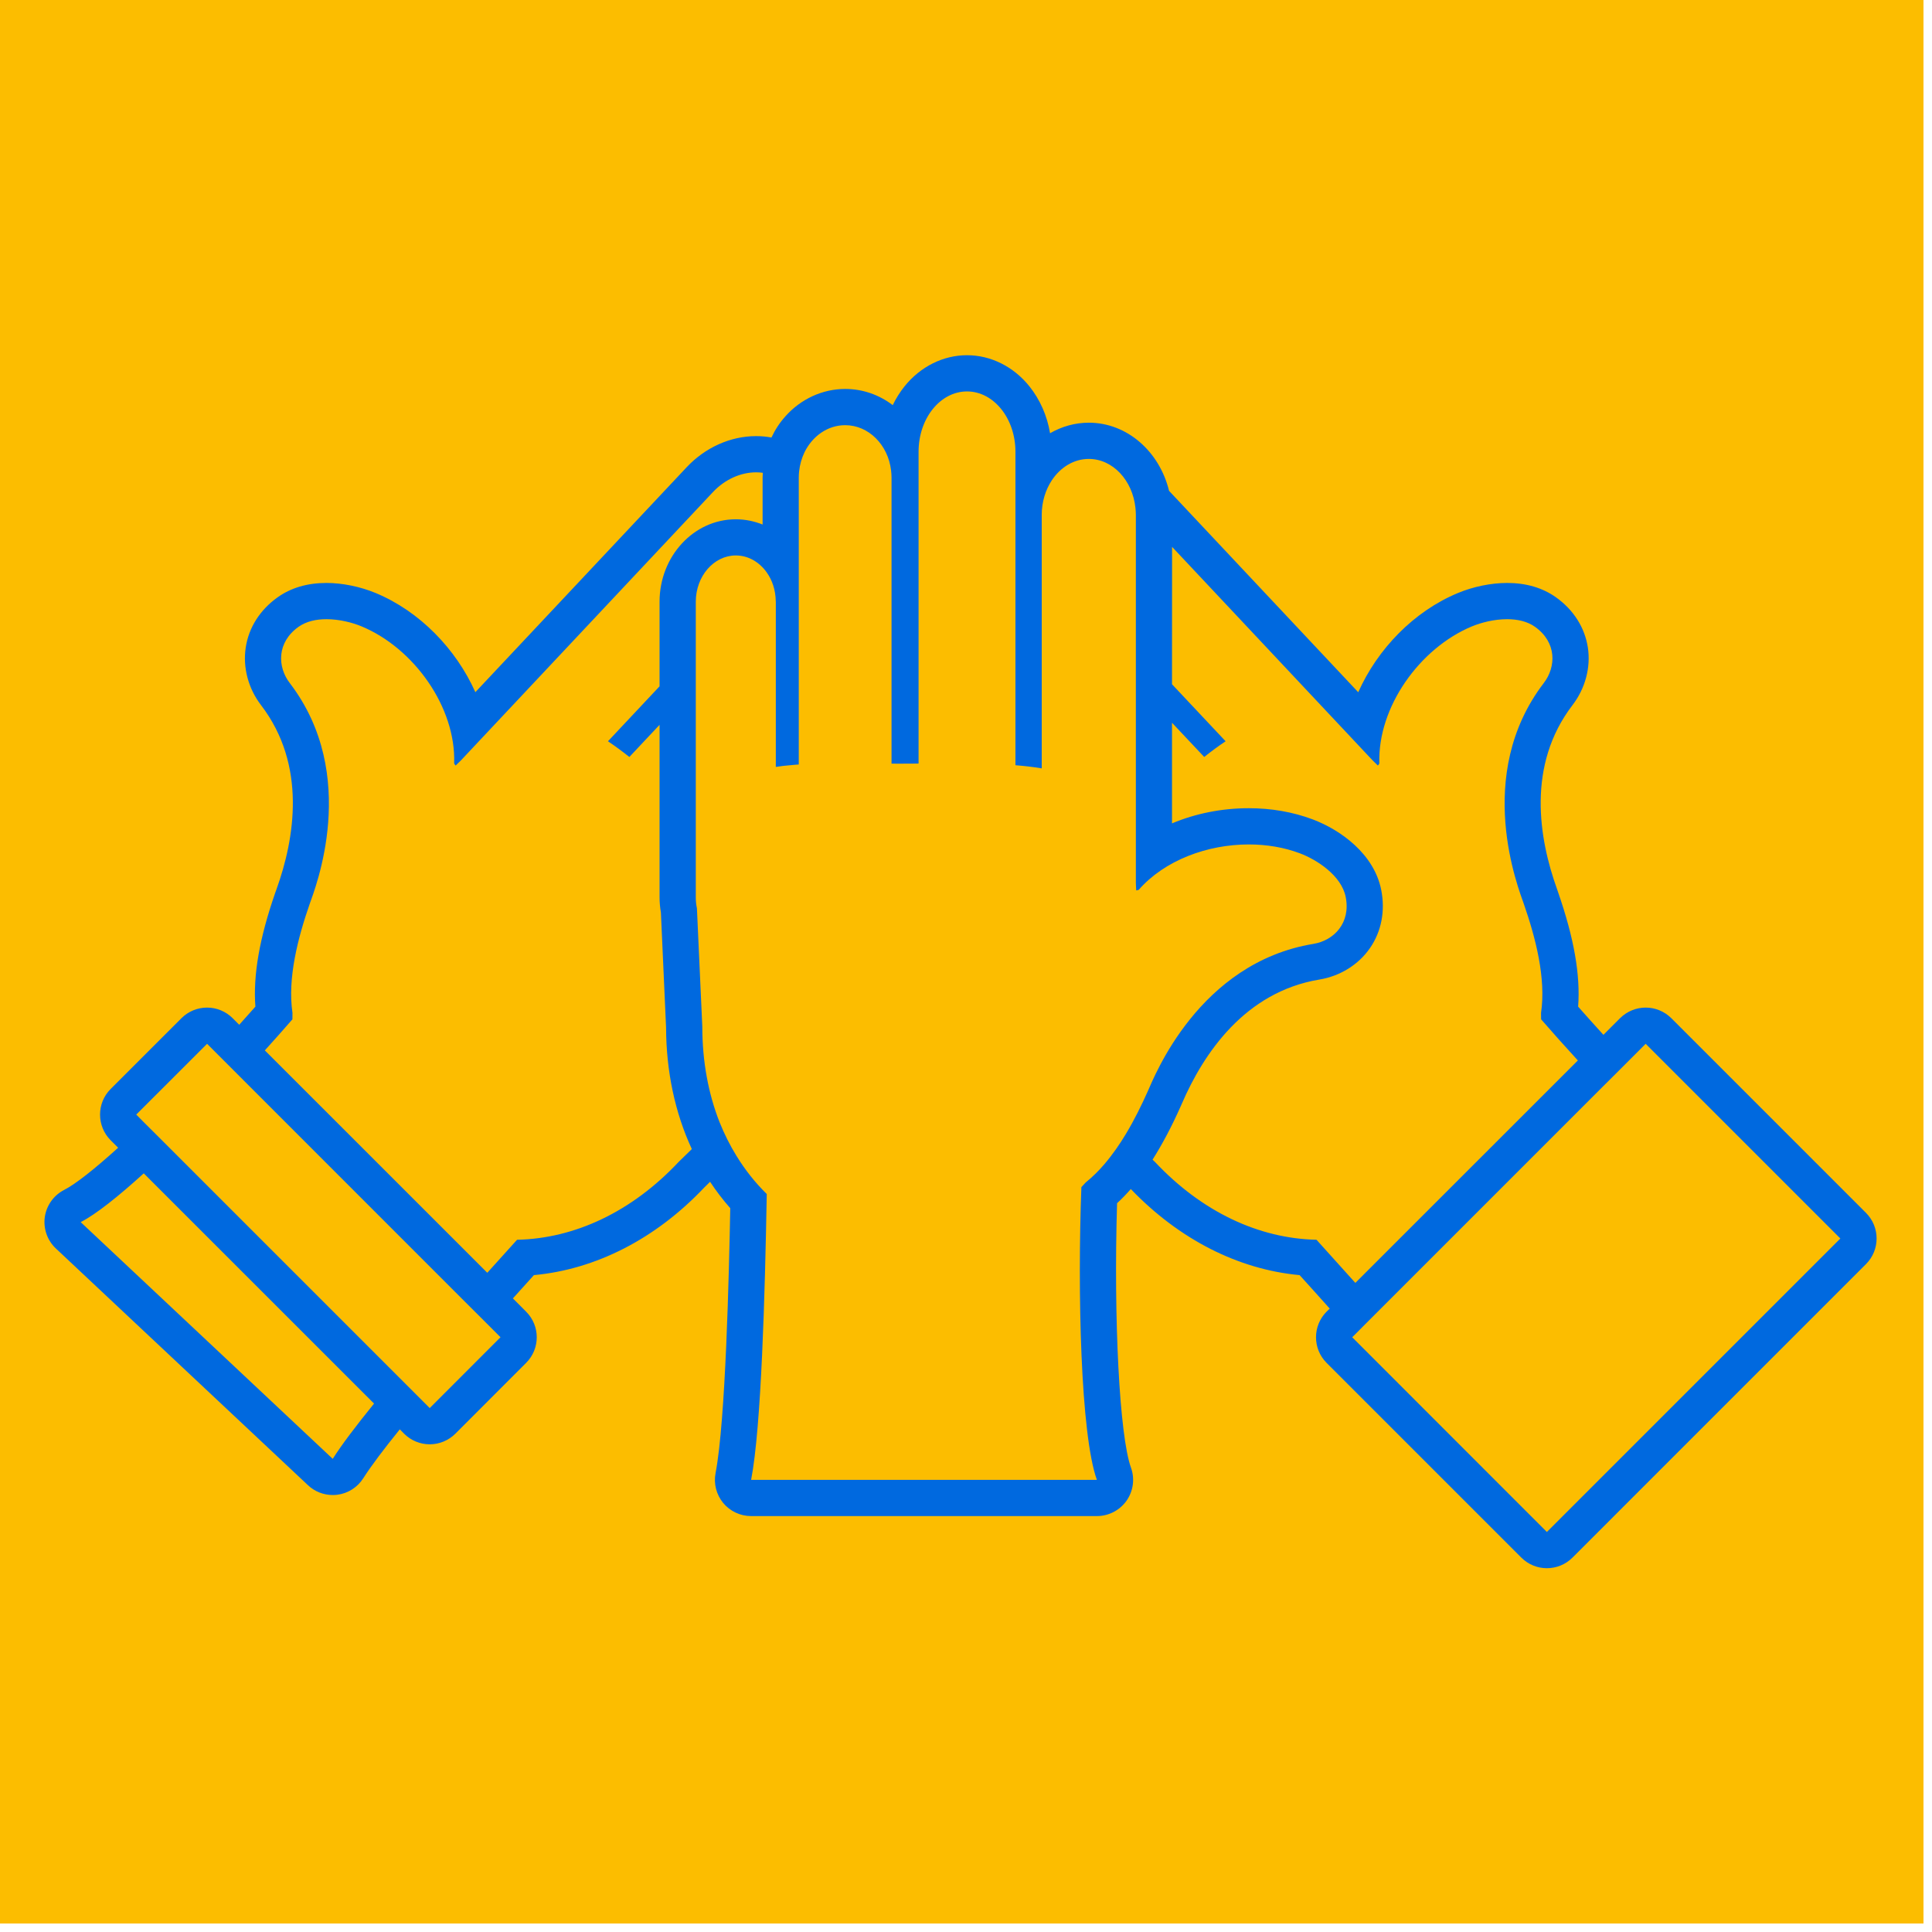 <svg xmlns="http://www.w3.org/2000/svg" xmlns:xlink="http://www.w3.org/1999/xlink" width="150" zoomAndPan="magnify" viewBox="0 0 112.5 112.5" height="150" preserveAspectRatio="xMidYMid meet" version="1.0"><defs><clipPath id="590dbbae7a"><path d="M 0 0 L 112.004 0 L 112.004 112.004 L 0 112.004 Z M 0 0 " clip-rule="nonzero"/></clipPath><clipPath id="2cf780eea4"><path d="M 0 0 L 112.004 0 L 112.004 112.004 L 0 112.004 Z M 0 0 " clip-rule="nonzero"/></clipPath><clipPath id="c8d71948e3"><rect x="0" width="113" y="0" height="113"/></clipPath><clipPath id="8cf49a8346"><path d="M 2.484 20.68 L 109.262 20.68 L 109.262 91.613 L 2.484 91.613 Z M 2.484 20.68 " clip-rule="nonzero"/></clipPath></defs><g clip-path="url(#590dbbae7a)"><g transform="matrix(1, 0, 0, 1, 0, -0)"><g clip-path="url(#c8d71948e3)"><g clip-path="url(#2cf780eea4)"><path fill="#fcbd00" d="M 0 0 L 112.004 0 L 112.004 112.004 L 0 112.004 Z M 0 0 " fill-opacity="1" fill-rule="nonzero"/></g></g></g></g><g clip-path="url(#8cf49a8346)"><path fill="#0069df" d="M 21.781 81.73 C 20.742 83.012 19.895 84.125 19.375 84.949 L 4.699 71.164 C 5.582 70.711 6.883 69.676 8.371 68.324 Z M 29.145 77.867 L 25.023 81.992 L 9.164 66.133 L 8.418 65.391 L 7.934 64.902 L 12.059 60.781 L 13.992 62.715 L 26.965 75.691 L 27.715 76.438 Z M 30.109 72.191 C 29.551 72.809 28.965 73.453 28.375 74.113 L 15.422 61.164 C 15.98 60.547 16.52 59.941 17.027 59.355 C 17.027 59.23 17.031 59.105 17.031 58.984 C 16.73 56.957 17.355 54.59 18.027 52.652 C 18.336 51.762 20.988 45.156 16.875 39.777 C 16.145 38.828 16.113 37.406 17.383 36.5 C 17.84 36.176 18.418 36.055 19.008 36.055 C 19.758 36.055 20.52 36.25 21.062 36.477 C 24.098 37.742 26.559 41.18 26.445 44.449 C 26.445 44.469 26.477 44.512 26.531 44.578 L 26.84 44.277 L 41.52 28.648 C 42.23 27.895 43.156 27.504 44.027 27.504 C 44.16 27.504 44.289 27.512 44.418 27.531 C 44.414 27.621 44.406 27.711 44.406 27.801 L 44.406 30.543 C 43.918 30.348 43.395 30.238 42.844 30.238 C 40.398 30.238 38.406 32.395 38.406 35.039 L 38.406 39.965 L 35.402 43.164 C 35.812 43.438 36.227 43.746 36.648 44.078 L 38.406 42.207 L 38.406 52.262 C 38.406 52.547 38.434 52.84 38.484 53.133 L 38.785 59.828 C 38.793 62.398 39.309 64.805 40.285 66.91 L 39.52 67.656 C 36.781 70.574 33.453 72.121 30.109 72.191 Z M 64.332 67.762 C 63.988 68.168 63.617 68.535 63.223 68.852 C 63.137 68.941 63.055 69.035 62.969 69.125 C 62.738 75.188 62.922 83.531 63.871 86.172 L 43.738 86.172 C 44.332 83.086 44.543 75.402 44.648 69.527 C 43.977 68.871 43.391 68.129 42.891 67.316 C 42.699 67.008 42.523 66.691 42.359 66.363 C 42.191 66.031 42.039 65.691 41.898 65.34 C 41.246 63.68 40.895 61.805 40.895 59.777 L 40.582 52.891 C 40.539 52.688 40.516 52.477 40.516 52.262 L 40.516 35.039 C 40.516 33.555 41.559 32.348 42.844 32.344 C 43.57 32.344 44.215 32.727 44.641 33.324 C 44.969 33.781 45.164 34.363 45.172 35.004 C 45.172 35.016 45.176 35.027 45.176 35.043 L 45.176 44.656 C 45.469 44.609 45.781 44.578 46.098 44.551 C 46.238 44.539 46.371 44.523 46.512 44.516 L 46.512 27.801 C 46.512 27.684 46.52 27.57 46.531 27.457 C 46.574 27.051 46.684 26.672 46.848 26.332 C 47.309 25.395 48.195 24.758 49.215 24.758 C 50.582 24.758 51.711 25.902 51.887 27.391 C 51.902 27.523 51.914 27.66 51.914 27.801 L 51.914 44.465 C 52.039 44.465 52.164 44.469 52.289 44.469 C 52.59 44.469 52.883 44.465 53.176 44.465 C 53.277 44.465 53.383 44.465 53.488 44.461 L 53.488 26.305 C 53.488 24.363 54.75 22.793 56.309 22.793 C 57.863 22.793 59.129 24.363 59.129 26.305 L 59.129 44.559 C 59.66 44.602 60.176 44.66 60.66 44.742 L 60.66 29.977 C 60.66 29.219 60.883 28.523 61.246 27.969 C 61.75 27.211 62.527 26.723 63.402 26.723 C 64.797 26.723 65.949 27.969 66.117 29.574 C 66.129 29.707 66.141 29.84 66.141 29.977 L 66.141 51.418 L 66.16 51.848 C 66.246 51.836 66.297 51.824 66.309 51.812 C 67.82 50.09 70.305 49.172 72.715 49.172 C 73.75 49.172 74.77 49.34 75.691 49.688 C 76.68 50.059 78.109 50.98 78.359 52.227 C 78.664 53.754 77.668 54.766 76.484 54.961 C 69.805 56.062 67.215 62.695 66.832 63.551 C 66.473 64.355 66.055 65.207 65.566 66.02 C 65.383 66.328 65.188 66.629 64.98 66.922 C 64.773 67.215 64.559 67.496 64.332 67.762 Z M 67.25 67.656 L 67.113 67.527 C 67.676 66.637 68.223 65.609 68.754 64.414 C 68.773 64.371 68.801 64.316 68.828 64.246 C 70.078 61.355 72.484 57.758 76.828 57.039 C 78.035 56.84 79.109 56.172 79.773 55.207 C 80.441 54.242 80.672 53.039 80.426 51.809 C 80.012 49.738 78.09 48.336 76.434 47.711 C 75.285 47.281 74.035 47.062 72.715 47.062 C 71.145 47.062 69.613 47.371 68.246 47.945 L 68.246 42.086 L 70.121 44.078 C 70.539 43.746 70.953 43.438 71.367 43.164 L 68.246 39.844 L 68.25 31.844 L 79.926 44.277 L 80.234 44.578 C 80.289 44.512 80.32 44.469 80.32 44.449 C 80.211 41.18 82.668 37.742 85.703 36.477 C 86.25 36.25 87.012 36.055 87.758 36.055 C 88.348 36.055 88.93 36.176 89.383 36.5 C 90.656 37.406 90.621 38.828 89.891 39.777 C 85.777 45.156 88.434 51.762 88.738 52.652 C 89.41 54.59 90.035 56.957 89.734 58.984 C 89.734 59.105 89.738 59.23 89.738 59.355 C 90.406 60.125 91.129 60.93 91.879 61.75 L 78.922 74.703 C 78.148 73.84 77.383 72.992 76.66 72.191 C 73.312 72.121 69.988 70.574 67.25 67.656 Z M 80.164 79.293 L 78.738 77.867 L 78.832 77.777 L 79.578 77.027 L 93.312 63.293 L 94.062 62.547 L 95.828 60.781 L 107.164 72.117 L 90.074 89.207 L 87.867 87 Z M 97.32 59.289 C 96.906 58.879 96.367 58.672 95.828 58.672 C 95.289 58.672 94.75 58.879 94.336 59.289 L 93.367 60.258 C 92.875 59.719 92.383 59.168 91.895 58.617 C 92.031 56.77 91.656 54.629 90.73 51.961 C 90.715 51.914 90.695 51.859 90.672 51.789 C 89.602 48.824 88.891 44.555 91.566 41.059 C 92.309 40.09 92.637 38.867 92.461 37.707 C 92.285 36.547 91.629 35.512 90.609 34.785 C 89.828 34.227 88.867 33.945 87.758 33.945 C 86.828 33.945 85.785 34.16 84.895 34.531 C 82.324 35.598 80.215 37.789 79.09 40.309 L 68.074 28.582 C 67.52 26.301 65.637 24.613 63.402 24.613 C 62.609 24.613 61.836 24.828 61.145 25.227 C 60.977 24.215 60.562 23.27 59.945 22.5 C 59.02 21.344 57.691 20.684 56.309 20.684 C 54.922 20.684 53.598 21.344 52.668 22.5 C 52.402 22.836 52.172 23.199 51.984 23.59 C 51.199 22.996 50.246 22.648 49.215 22.648 C 47.902 22.648 46.629 23.23 45.727 24.25 C 45.398 24.617 45.129 25.031 44.922 25.477 C 44.629 25.422 44.332 25.395 44.027 25.395 C 42.539 25.395 41.066 26.055 39.984 27.207 L 27.68 40.305 C 26.555 37.789 24.441 35.598 21.875 34.531 C 20.98 34.16 19.938 33.945 19.008 33.945 C 17.898 33.945 16.941 34.227 16.16 34.785 C 15.141 35.512 14.48 36.547 14.309 37.707 C 14.133 38.867 14.457 40.09 15.199 41.059 C 17.875 44.555 17.164 48.824 16.098 51.789 C 16.07 51.859 16.051 51.914 16.035 51.961 C 15.109 54.629 14.734 56.77 14.871 58.617 C 14.559 58.969 14.246 59.32 13.93 59.672 L 13.547 59.289 C 13.152 58.895 12.617 58.672 12.059 58.672 C 11.496 58.672 10.961 58.895 10.566 59.289 L 6.441 63.414 C 5.621 64.234 5.621 65.57 6.441 66.395 L 6.879 66.832 C 5.516 68.066 4.406 68.945 3.742 69.285 C 3.129 69.598 2.707 70.188 2.609 70.867 C 2.516 71.547 2.754 72.23 3.254 72.699 L 17.934 86.484 C 18.324 86.855 18.844 87.055 19.375 87.055 C 19.465 87.055 19.551 87.051 19.641 87.039 C 20.266 86.961 20.82 86.605 21.156 86.074 C 21.613 85.355 22.367 84.359 23.281 83.23 L 23.531 83.484 C 23.926 83.879 24.465 84.102 25.023 84.102 C 25.582 84.102 26.117 83.879 26.516 83.484 L 30.637 79.359 C 31.461 78.535 31.461 77.203 30.637 76.379 L 29.867 75.605 C 30.32 75.102 30.738 74.641 31.09 74.25 C 34.707 73.918 38.199 72.125 41.02 69.137 L 41.348 68.816 C 41.707 69.359 42.098 69.871 42.523 70.352 C 42.449 74.18 42.254 82.723 41.668 85.773 C 41.547 86.391 41.711 87.027 42.109 87.516 C 42.512 88 43.109 88.281 43.738 88.281 L 63.871 88.281 C 64.559 88.281 65.203 87.945 65.598 87.387 C 65.992 86.824 66.09 86.105 65.855 85.457 C 65.188 83.602 64.84 76.812 65.047 70.062 C 65.32 69.812 65.586 69.535 65.848 69.238 C 68.652 72.164 72.105 73.922 75.676 74.25 C 76.164 74.789 76.766 75.453 77.43 76.199 L 77.246 76.379 C 76.426 77.203 76.426 78.535 77.246 79.359 L 88.586 90.699 C 88.996 91.109 89.535 91.316 90.074 91.316 C 90.617 91.316 91.156 91.109 91.566 90.699 L 108.656 73.609 C 109.48 72.785 109.48 71.449 108.656 70.625 L 97.32 59.289 " fill-opacity="1" fill-rule="nonzero"/></g></svg>